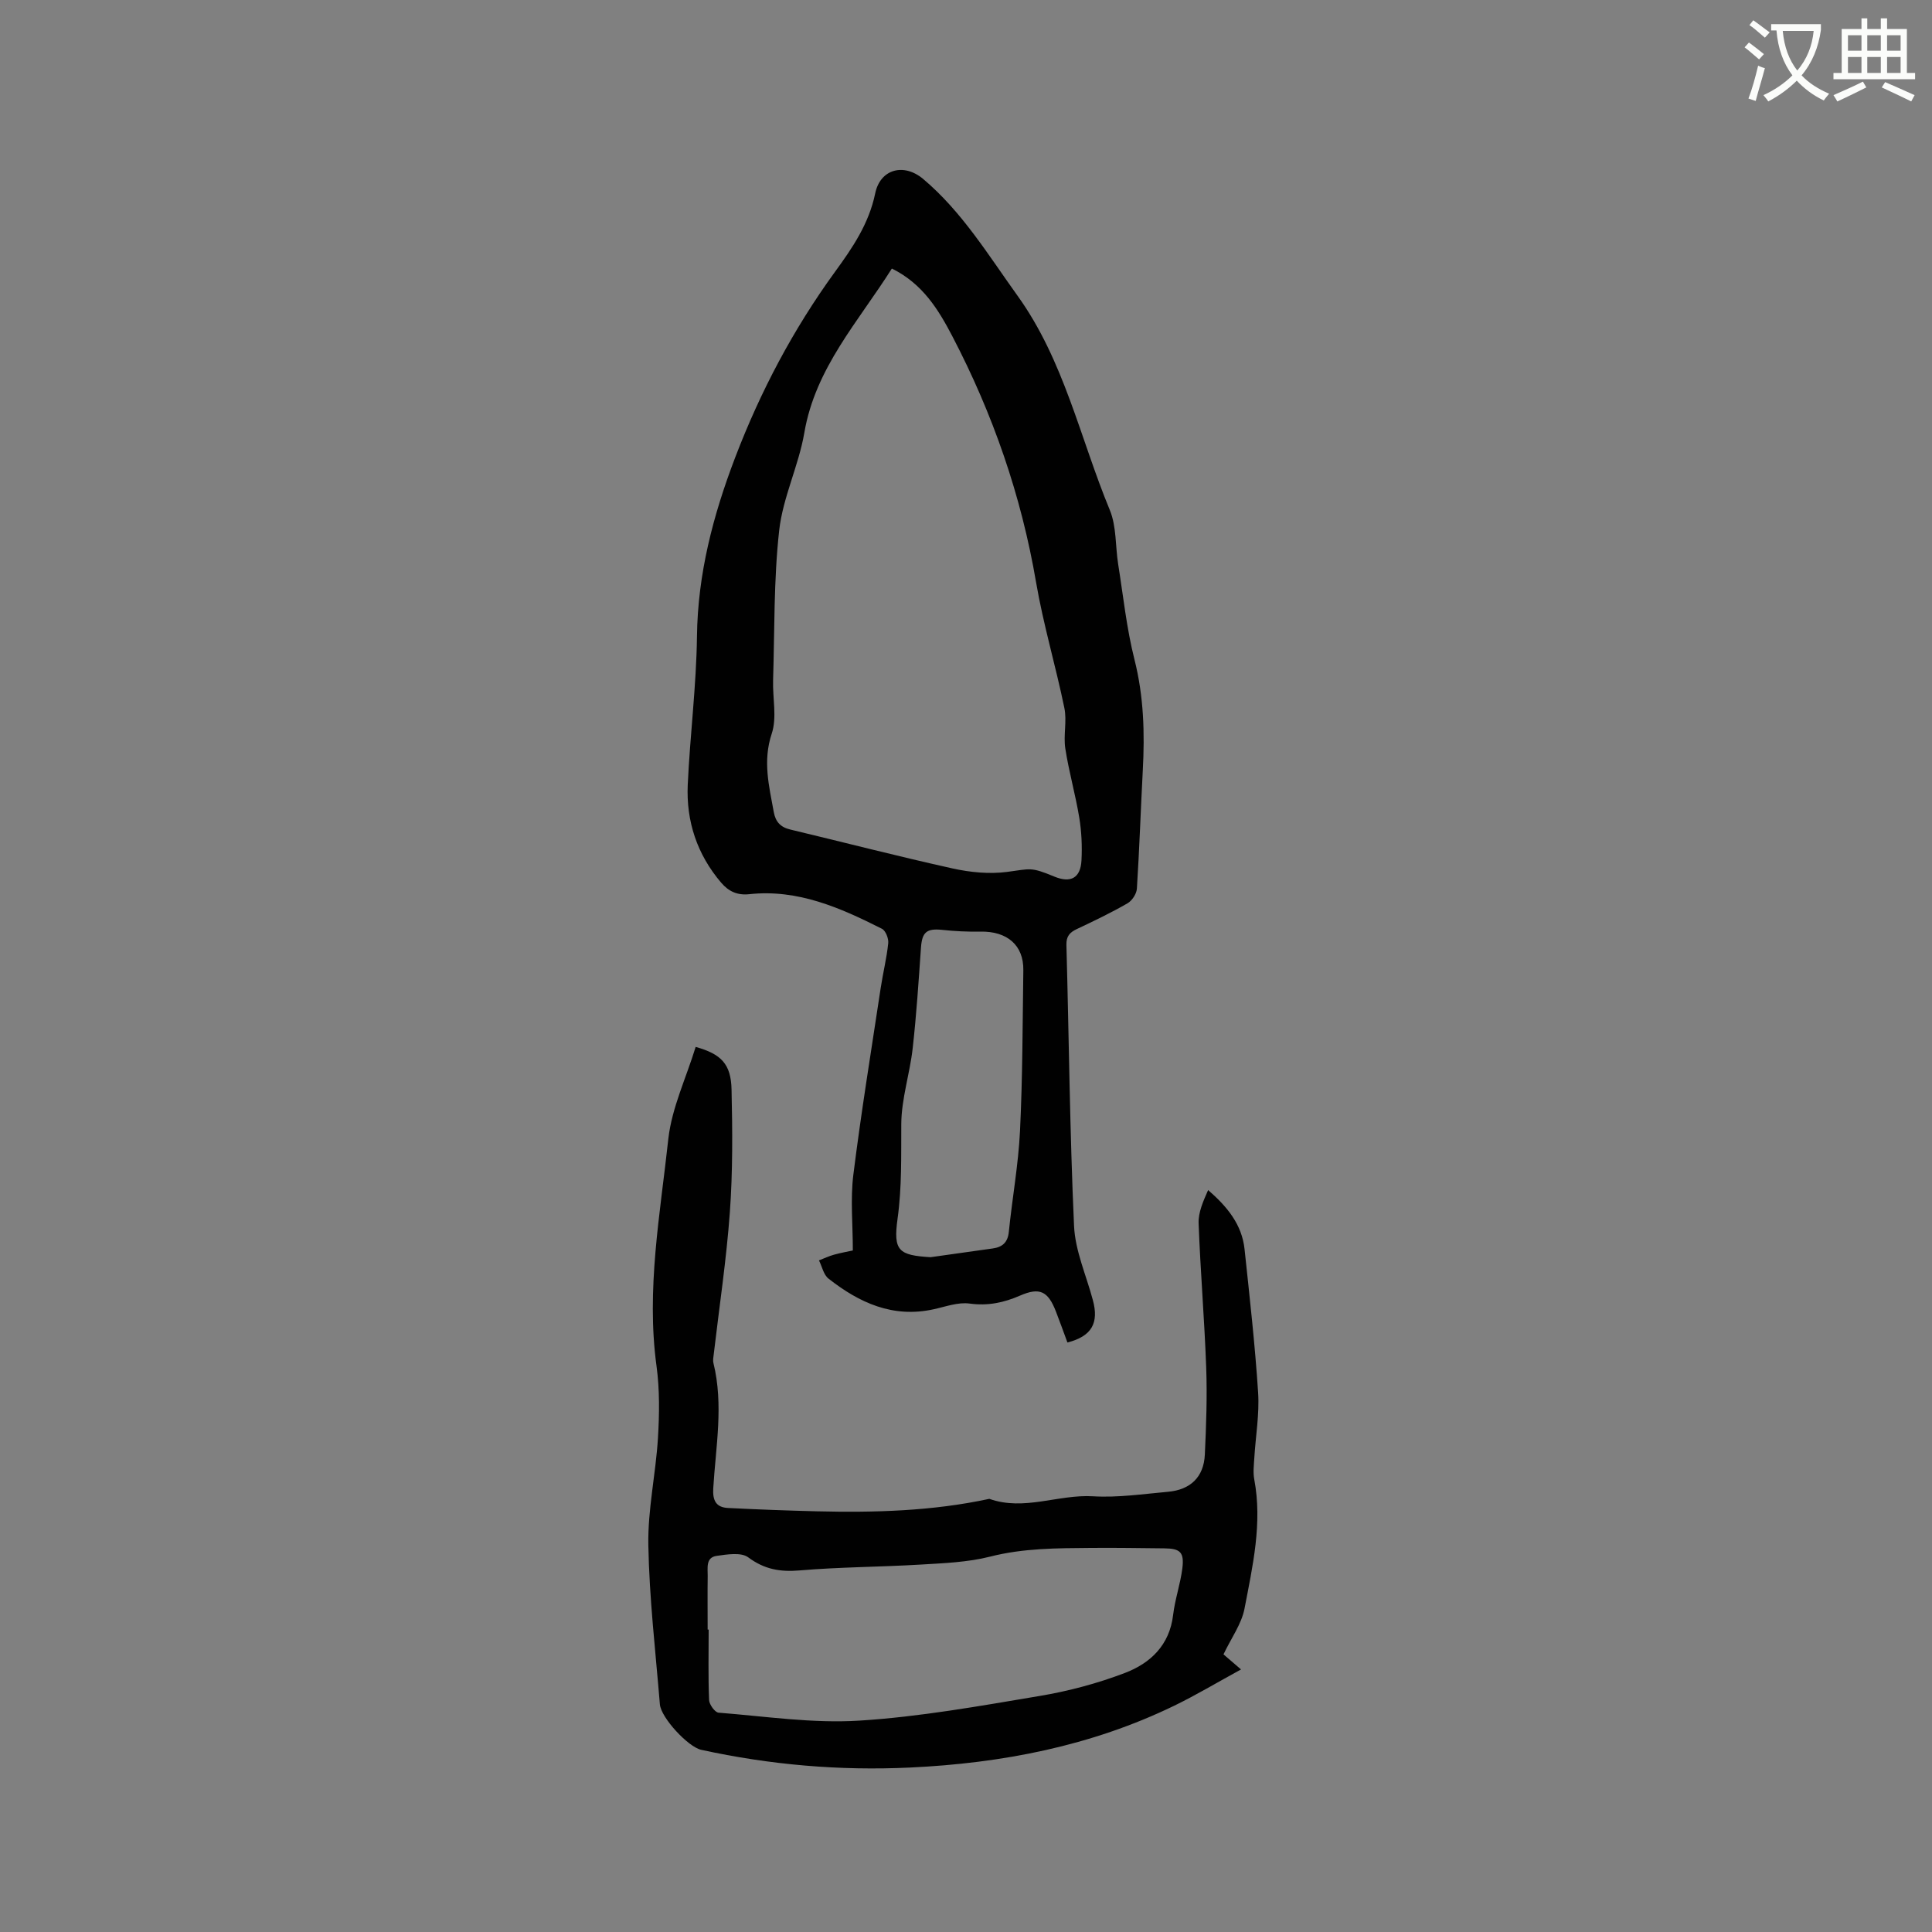 <svg enable-background="new 0 0 400 400" viewBox="0 0 400 400" xmlns="http://www.w3.org/2000/svg"><rect x="0" y="0" width="400" height="400" fill="#808080" stroke="none"/><path d="m362.1 8.8c1.1.8 2.1 1.6 3.1 2.4l-1 1.1c-1.3-1.1-2.3-2-3-2.5zm1.9 4.8c.5.2.9.4 1.4.5-.6 2.3-1.3 4.5-1.9 6.8l-1.5-.5c.8-2.1 1.4-4.3 2-6.8zm-1-9.4c1.3.9 2.4 1.8 3.4 2.5l-1 1.1c-1.4-1.2-2.4-2.1-3.2-2.6zm3.7 2.2v-1.4h10.3v1.2c-.5 3.6-1.8 6.8-4 9.4 1.5 1.6 3.4 2.8 5.7 3.8-.3.4-.7.8-1.1 1.4-2.3-1.1-4.1-2.5-5.6-4.1-1.6 1.6-3.6 3.1-5.9 4.3-.3-.5-.7-.9-1-1.3 2.4-1.1 4.4-2.5 6-4.1-1.9-2.5-3-5.6-3.3-9.3h-1.1zm8.8 0h-6.4c.3 3.3 1.3 6 3 8.2 2-2.3 3.1-5.1 3.4-8.2z" fill="#fbfcfa"/><path d="m385.3 3.8h1.3v2.2h2.8v-2.2h1.3v2.2h4.1v9.1h1.7v1.3h-16.9v-1.3h1.7v-9.1h4.1v-2.2zm.4 13.1.7 1.2c-1.8.9-3.8 1.9-6 2.9-.2-.4-.5-.8-.8-1.3 2.3-1 4.3-1.9 6.1-2.8zm-3.1-6.4h2.8v-3.2h-2.8zm0 4.6h2.8v-3.3h-2.8zm4-4.6h2.8v-3.2h-2.8zm0 4.6h2.8v-3.3h-2.8zm3.7 1.9c2.1.9 4.1 1.8 6.1 2.7l-.7 1.3c-2.2-1.1-4.2-2-6.1-2.9zm3.2-9.7h-2.8v3.2h2.8zm-2.8 7.8h2.8v-3.3h-2.8z" fill="#fbfcfa"/><g fill="#010101"><path d="m221 277.95c-.78-2.11-1.55-4.27-2.38-6.41-1.64-4.23-3.36-5.07-7.43-3.3-3.37 1.47-6.67 2.16-10.44 1.65-2.39-.33-4.98.64-7.45 1.18-8.43 1.86-15.4-1.34-21.77-6.35-1.02-.8-1.33-2.49-1.97-3.77 1.04-.4 2.05-.89 3.11-1.18 1.52-.42 3.08-.69 3.9-.87 0-5.41-.52-10.6.1-15.63 1.61-12.9 3.71-25.74 5.65-38.6.47-3.14 1.25-6.24 1.58-9.39.1-.97-.53-2.6-1.31-2.99-8.62-4.35-17.42-8.24-27.44-7.16-2.49.27-4.29-.56-5.85-2.39-4.98-5.85-7.25-12.71-6.91-20.26.47-10.25 1.78-20.48 1.91-30.73.16-12.95 3.34-25.06 7.91-37.03 5.25-13.74 12.03-26.56 20.68-38.46 3.59-4.93 7.01-9.92 8.31-16.22 1.05-5.07 5.94-6.35 9.94-2.98 8.04 6.78 13.45 15.71 19.51 24.14 9.66 13.42 12.96 29.51 19.12 44.39 1.41 3.41 1.14 7.5 1.74 11.26 1.05 6.58 1.74 13.26 3.37 19.7 1.93 7.63 2.14 15.25 1.72 22.99-.43 8.15-.7 16.31-1.22 24.45-.07 1.07-1 2.49-1.94 3.03-3.39 1.95-6.93 3.65-10.47 5.32-1.49.7-2.23 1.49-2.18 3.31.53 19.39.7 38.79 1.58 58.16.23 5.15 2.52 10.21 3.88 15.31 1.32 4.79-.21 7.54-5.25 8.83zm-36.35-222.35c-6.93 10.98-15.83 20.58-18.12 33.98-1.17 6.85-4.45 13.39-5.21 20.25-1.14 10.26-.94 20.68-1.26 31.03-.11 3.7.83 7.7-.28 11.03-1.89 5.67-.56 10.85.42 16.23.36 2 1.38 3.14 3.4 3.62 11.21 2.68 22.36 5.57 33.61 8.06 3.65.81 7.61 1.2 11.29.72 4.91-.64 4.85-1.08 9.77.96 3.39 1.41 5.45.32 5.64-3.36.15-2.93.02-5.94-.46-8.84-.79-4.8-2.15-9.51-2.89-14.31-.42-2.74.36-5.68-.19-8.37-1.79-8.71-4.36-17.27-5.86-26.03-3.06-17.93-8.93-34.83-17.31-50.9-2.92-5.59-6.17-10.92-12.55-14.07zm8.01 204.69c4.29-.6 8.57-1.21 12.86-1.81 2.02-.28 3.13-1.24 3.35-3.46.7-6.95 1.97-13.87 2.31-20.83.54-11.09.53-22.2.69-33.31.08-5.17-3.33-8.11-8.9-8-2.63.05-5.28-.08-7.9-.36-3.21-.34-4.16.47-4.39 3.64-.49 6.97-.94 13.95-1.72 20.89-.59 5.25-2.33 10.44-2.36 15.67-.04 6.56.14 13.06-.77 19.61-.92 6.64.22 7.56 6.83 7.96z"/><path d="m144.03 216.75c5.28 1.48 7.31 3.52 7.43 8.83.19 8.46.26 16.96-.35 25.39-.71 9.81-2.19 19.57-3.33 29.35-.07.63-.22 1.3-.07 1.89 2.13 8.65.48 17.3-.04 25.94-.15 2.53.59 3.94 3.06 4.06 6.12.31 12.25.54 18.38.69 11.99.29 23.94-.04 35.72-2.58 7.21 2.57 14.27-.96 21.48-.53 5.13.31 10.34-.47 15.5-.93 4.63-.41 7.42-3.02 7.64-7.71.28-6.01.5-12.04.28-18.05-.36-9.95-1.2-19.88-1.57-29.83-.08-2.26.95-4.57 1.97-6.88 3.95 3.43 7 7.14 7.54 12.23 1.05 9.89 2.17 19.78 2.81 29.7.29 4.48-.52 9.03-.79 13.56-.09 1.47-.28 2.99-.01 4.4 1.71 9.1-.33 17.94-2.01 26.73-.61 3.22-2.77 6.15-4.36 9.51.6.52 1.81 1.56 3.63 3.12-5 2.73-9.32 5.32-13.83 7.51-17.25 8.36-35.65 11.9-54.67 12.8-14.59.69-29-.55-43.26-3.67-2.71-.59-8.33-6.64-8.56-9.42-.9-10.98-2.19-21.97-2.39-32.97-.13-7.36 1.54-14.74 1.99-22.14.3-4.94.37-10-.29-14.89-2.17-15.9.76-31.51 2.45-47.15.73-6.38 3.68-12.53 5.65-18.96zm2.48 120.64h.21c0 4.87-.11 9.73.09 14.59.04.93 1.21 2.55 1.96 2.61 9.69.76 19.46 2.25 29.09 1.65 12.53-.78 24.98-3.03 37.39-5.11 5.99-1 11.97-2.6 17.64-4.76 5.28-2.01 9.25-5.75 9.99-12 .38-3.24 1.5-6.4 1.91-9.64.42-3.36-.43-4.13-3.73-4.16-5.09-.05-10.17-.14-15.26-.09-6.97.06-13.9.04-20.8 1.8-4.65 1.18-9.59 1.36-14.42 1.65-8.34.5-16.71.5-25.03 1.21-4.05.34-7.29-.22-10.64-2.71-1.47-1.09-4.38-.61-6.55-.3-2.28.33-1.82 2.51-1.84 4.14-.05 3.71-.01 7.41-.01 11.12z"/></g></svg>